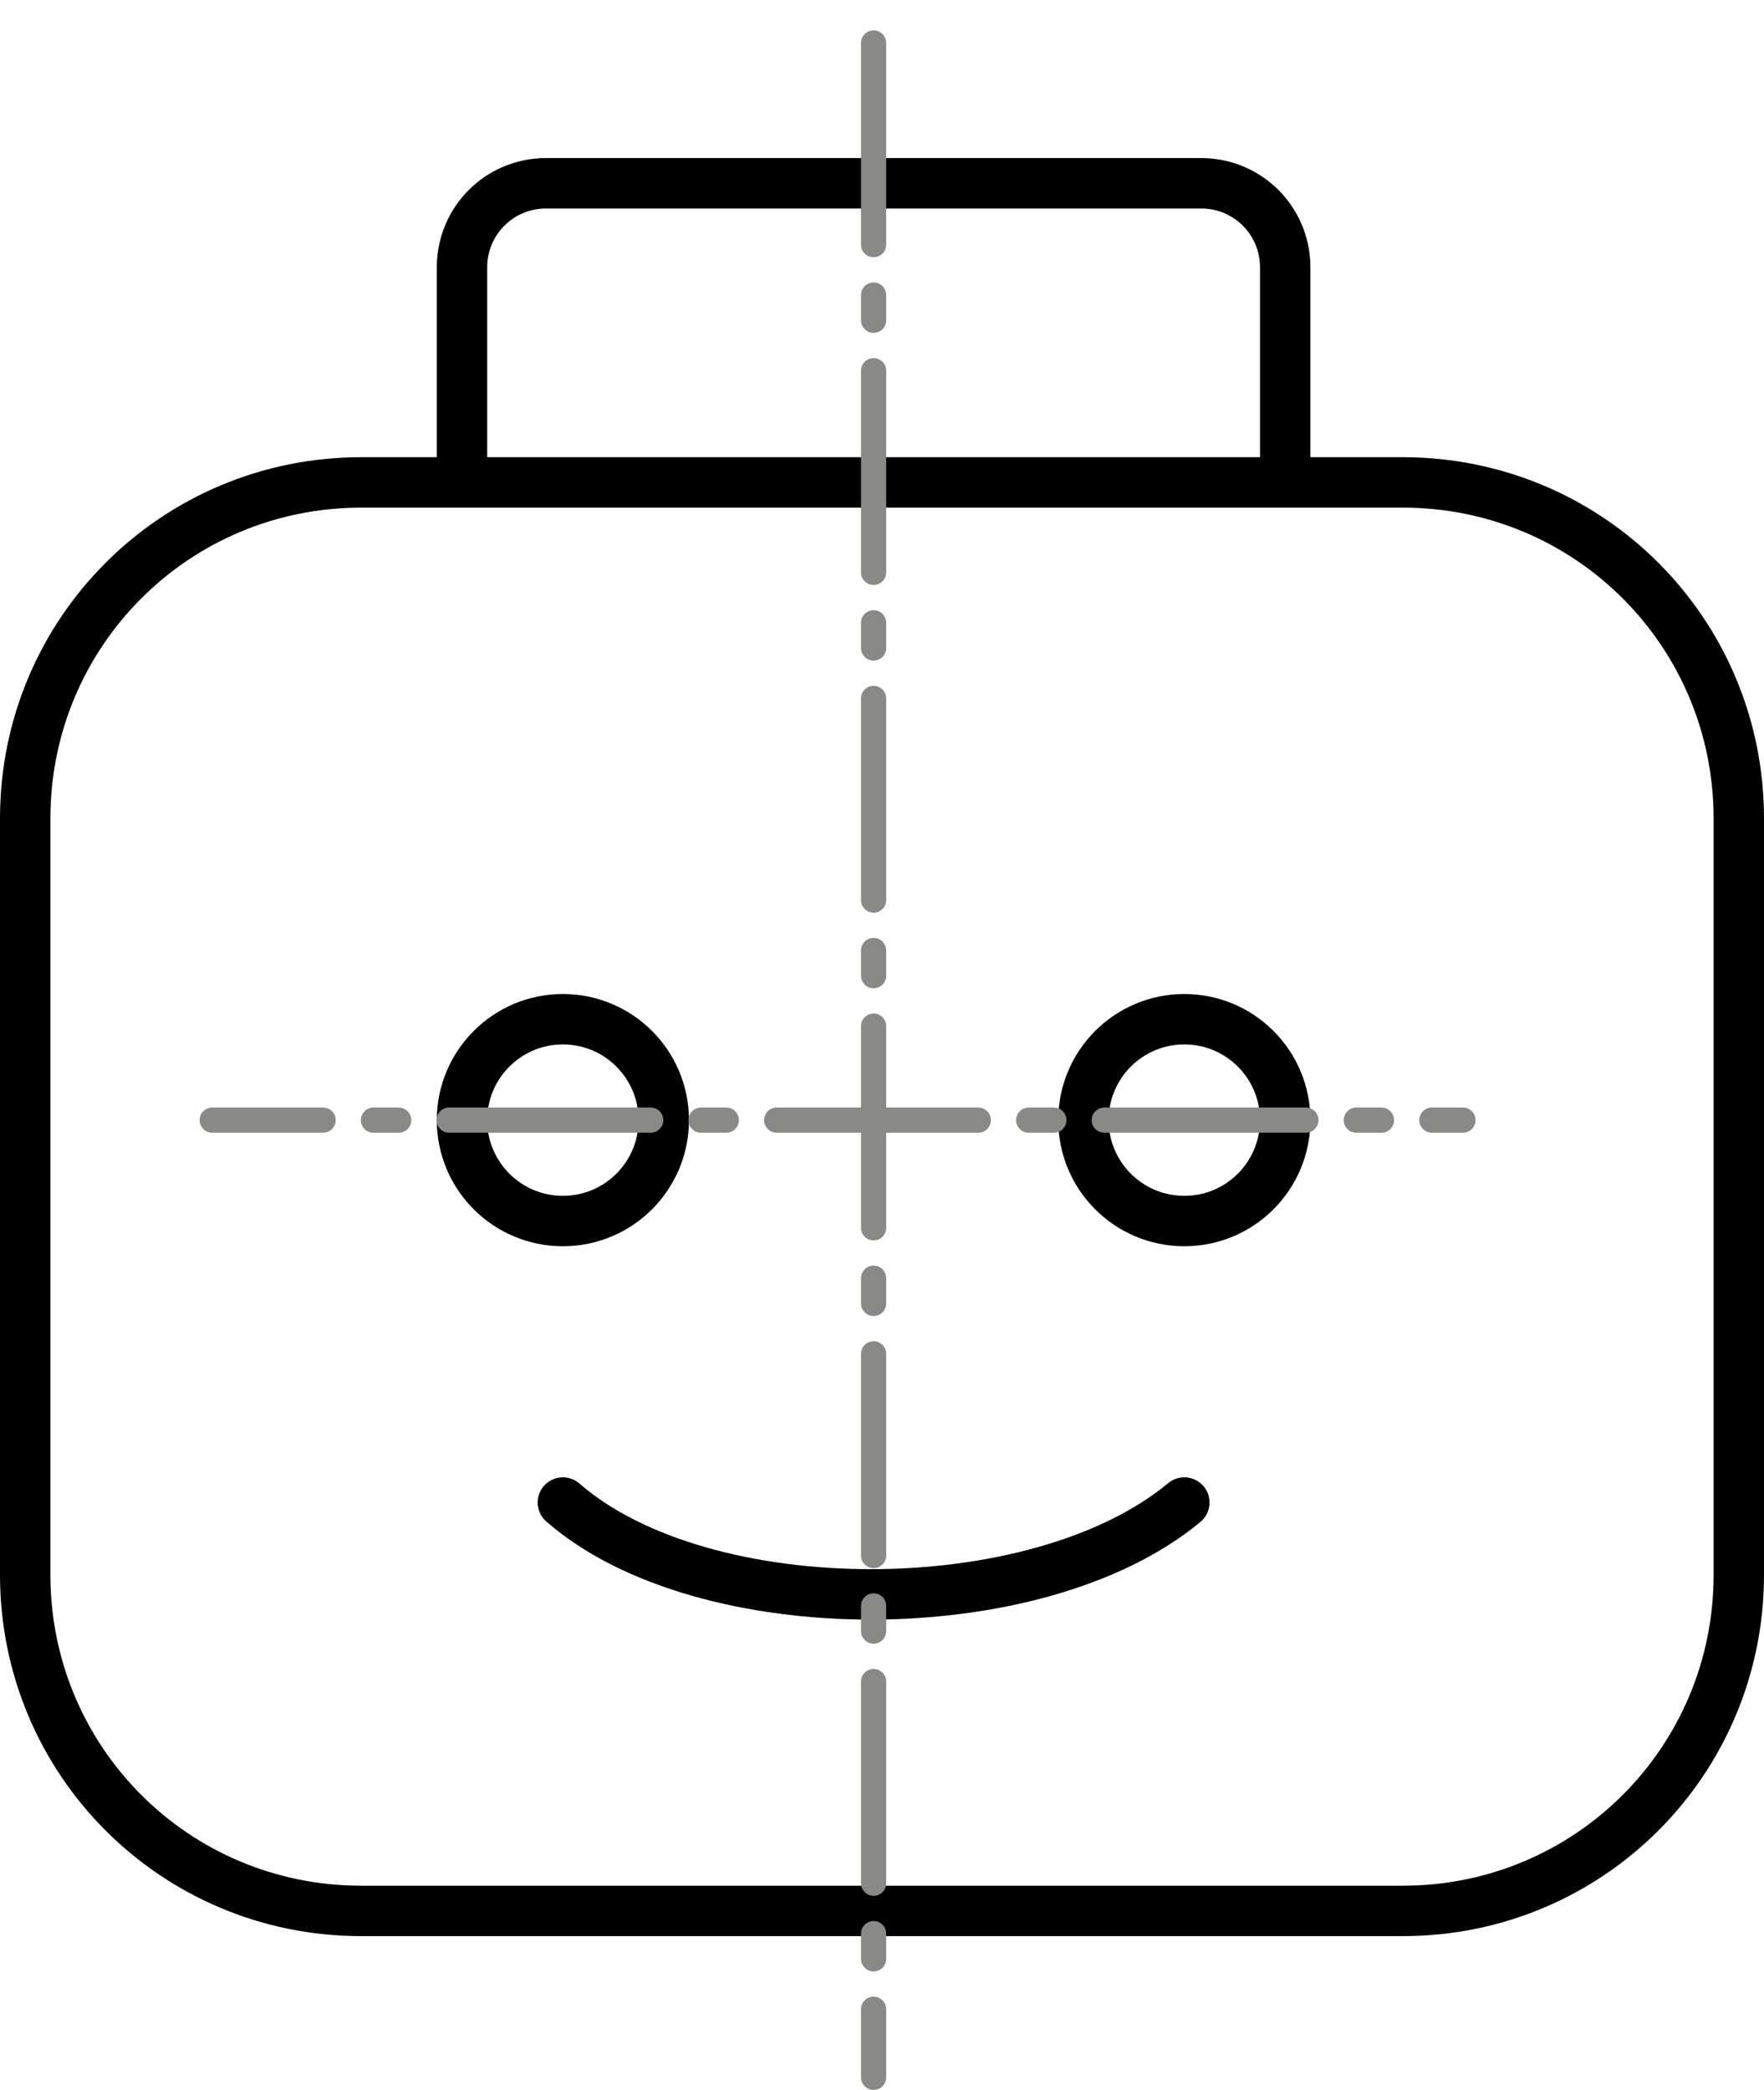 <?xml version="1.0" encoding="UTF-8" standalone="no"?>
<!-- Created with Inkscape (http://www.inkscape.org/) -->

<svg
   xmlns:dc="http://purl.org/dc/elements/1.1/"
   xmlns:cc="http://creativecommons.org/ns#"
   xmlns:rdf="http://www.w3.org/1999/02/22-rdf-syntax-ns#"
   xmlns:svg="http://www.w3.org/2000/svg"
   xmlns="http://www.w3.org/2000/svg"
   xmlns:sodipodi="http://sodipodi.sourceforge.net/DTD/sodipodi-0.dtd"
   xmlns:inkscape="http://www.inkscape.org/namespaces/inkscape"
   version="1.1"
   id="svg869"
   width="396.85"
   height="470.054"
   viewBox="0 0 396.85 470.054"
   sodipodi:docname="drawing.svg"
   inkscape:version="0.92.4 (unknown)">
  <defs
     id="defs873" />
  <sodipodi:namedview
     pagecolor="#ffffff"
     bordercolor="#666666"
     borderopacity="1"
     objecttolerance="10"
     gridtolerance="10"
     guidetolerance="10"
     inkscape:pageopacity="0"
     inkscape:pageshadow="2"
     inkscape:window-width="1114"
     inkscape:window-height="696"
     id="namedview871"
     showgrid="false"
     inkscape:snap-bbox="true"
     inkscape:snap-intersection-paths="true"
     inkscape:snap-object-midpoints="true"
     inkscape:snap-bbox-midpoints="true"
     inkscape:bbox-nodes="true"
     inkscape:snap-bbox-edge-midpoints="true"
     inkscape:bbox-paths="true"
     inkscape:snap-midpoints="true"
     inkscape:snap-smooth-nodes="true"
     inkscape:zoom="0.32714844"
     inkscape:cx="113.6525"
     inkscape:cy="5.150038"
     inkscape:window-x="480"
     inkscape:window-y="198"
     inkscape:window-maximized="0"
     inkscape:current-layer="svg869"
     fit-margin-top="0"
     fit-margin-left="0"
     fit-margin-right="0"
     fit-margin-bottom="0" />
  <g
     id="g1026"
     style="fill:none;stroke-width:11.339;stroke-miterlimit:4;stroke-dasharray:none"
     inkscape:export-xdpi="43.540001"
     inkscape:export-ydpi="43.540001"
     transform="translate(-493.964,627.923)">
    <path
       style="fill:none;fill-opacity:1;stroke:#000000;stroke-width:11.339;stroke-linecap:butt;stroke-linejoin:miter;stroke-miterlimit:4;stroke-dasharray:none;stroke-dashoffset:0;stroke-opacity:1;paint-order:markers fill stroke"
       d="m 616.799,-586.703 c -10.469,0 -18.898,8.429 -18.898,18.898 v 48.377 h 185.197 v -48.377 c 0,-10.469 -8.429,-18.898 -18.898,-18.898 z m 166.299,67.275 c 0,0 -74.451,0 -185.197,0 h -22.676 c -41.877,0 -75.592,33.715 -75.592,75.592 v 170.078 c 0,41.877 33.715,75.59 75.592,75.59 h 234.33 c 41.877,0 75.59,-33.713 75.59,-75.59 v -170.078 c 0,-41.877 -33.713,-75.592 -75.59,-75.592 z"
       id="rect968"
       inkscape:connector-curvature="0"
       sodipodi:nodetypes="ssccssscsssssssssc" />
    <g
       transform="translate(40,-120)"
       style="fill:none;fill-opacity:1;stroke:#000000;stroke-width:11.339;stroke-miterlimit:4;stroke-dasharray:none"
       id="g995">
      <circle
         style="fill:none;fill-opacity:1;stroke:#000000;stroke-width:11.339;stroke-linecap:butt;stroke-linejoin:miter;stroke-miterlimit:4;stroke-dasharray:none;stroke-dashoffset:0;stroke-opacity:1;paint-order:markers fill stroke"
         id="path970"
         cx="580.596"
         cy="-256.012"
         r="22.695" />
      <circle
         style="fill:none;fill-opacity:1;stroke:#000000;stroke-width:11.339;stroke-linecap:butt;stroke-linejoin:miter;stroke-miterlimit:4;stroke-dasharray:none;stroke-dashoffset:0;stroke-opacity:1;paint-order:markers fill stroke"
         id="path970-6"
         cx="720.403"
         cy="-256.012"
         r="22.695" />
    </g>
    <path
       sodipodi:nodetypes="cc"
       inkscape:connector-curvature="0"
       id="path989"
       d="m 620.596,-290.012 c 31.611,27.558 106.648,27.518 139.807,0"
       style="fill:none;fill-opacity:1;stroke:#000000;stroke-width:11.339;stroke-linecap:round;stroke-linejoin:miter;stroke-miterlimit:4;stroke-dasharray:none;stroke-dashoffset:0;stroke-opacity:1;paint-order:markers fill stroke" />
  </g>
  <path
     style="fill:#888a85;fill-opacity:1;stroke:#888a85;stroke-width:5.669;stroke-linecap:round;stroke-linejoin:miter;stroke-miterlimit:4;stroke-dasharray:45.354, 11.339, 5.669, 11.339;stroke-dashoffset:20.409;stroke-opacity:1;paint-order:markers fill stroke"
     d="M 47.74,251.911 H 329.12"
     id="path997"
     inkscape:connector-curvature="0"
     sodipodi:nodetypes="cc"
     inkscape:export-xdpi="43.540001"
     inkscape:export-ydpi="43.540001" />
  <path
     style="fill:#888a85;fill-opacity:1;stroke:#888a85;stroke-width:5.669;stroke-linecap:round;stroke-linejoin:miter;stroke-miterlimit:4;stroke-dasharray:45.354, 11.339, 5.669, 11.339;stroke-dashoffset:30.047;stroke-opacity:1;paint-order:markers fill stroke"
     d="M 196.536,467.179 V 2.875"
     id="path997-2"
     inkscape:connector-curvature="0"
     sodipodi:nodetypes="cc"
     inkscape:export-xdpi="43.540001"
     inkscape:export-ydpi="43.540001" />
</svg>
